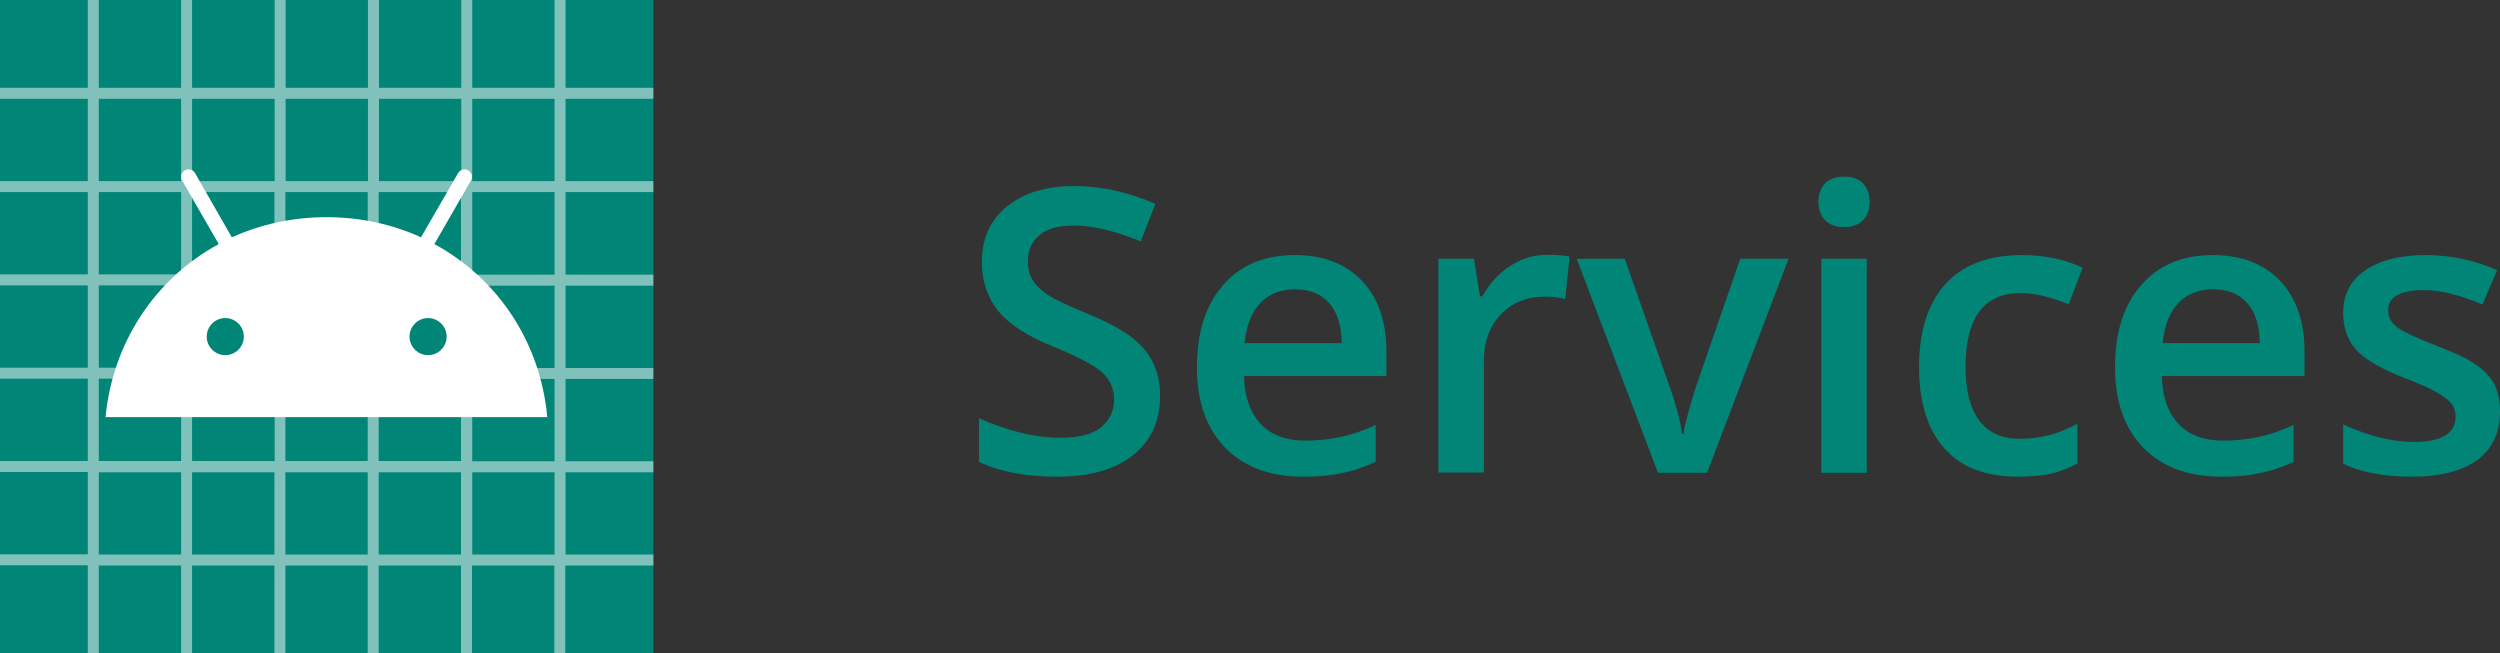 <?xml version="1.0" encoding="utf-8"?>
<!-- Generator: Adobe Illustrator 26.4.1, SVG Export Plug-In . SVG Version: 6.00 Build 0)  -->
<svg version="1.1" id="Layer_1" xmlns="http://www.w3.org/2000/svg" xmlns:xlink="http://www.w3.org/1999/xlink" x="0px" y="0px"
	 viewBox="0 0 956.6 250" style="enable-background:new 0 0 956.6 250;" xml:space="preserve">
<rect x="0" y="0" width="956.6" height="250" fill="#333333" stroke="none"/>
<style type="text/css">
	.st0{fill:#018577;}
	.st1{opacity:0.5;fill:#FFFFFF;}
	.st2{fill:#FFFFFF;}
</style>
<g>
	<rect x="0" class="st0" width="250" height="250"/>
	<path class="st1" d="M250,37.8v-4.2h-33.6V0h-4.2v33.6h-31.5V0h-4.2v33.6h-31.5V0h-4.2v33.6h-31.5V0h-4.2v33.6H73.5V0h-4.2v33.6
		H37.8V0h-4.2v33.6H0v4.2h33.6v31.5H0v4.2h33.6v31.5H0v4.2h33.6v31.5H0v4.2h33.6v31.5H0v4.2h33.6v31.5H0v4.2h33.6V250h4.2v-33.6
		h31.5V250h4.2v-33.6h31.5V250h4.2v-33.6h31.5V250h4.2v-33.6h31.5V250h4.2v-33.6h31.5V250h4.2v-33.6H250v-4.2h-33.6v-31.5H250v-4.2
		h-33.6v-31.5H250v-4.2h-33.6v-31.5H250v-4.2h-33.6V73.5H250v-4.2h-33.6V37.8H250z M176.5,37.8v31.5h-31.5V37.8H176.5z M109.2,105.1
		V73.5h31.5v31.5H109.2z M140.8,109.2v31.5h-31.5v-31.5H140.8z M105.1,105.1H73.5V73.5h31.5V105.1z M105.1,109.2v31.5H73.5v-31.5
		H105.1z M105.1,144.9v31.5H73.5v-31.5H105.1z M109.2,144.9h31.5v31.5h-31.5V144.9z M144.9,144.9h31.5v31.5h-31.5V144.9z
		 M144.9,140.8v-31.5h31.5v31.5H144.9z M144.9,105.1V73.5h31.5v31.5H144.9z M140.8,37.8v31.5h-31.5V37.8H140.8z M105.1,37.8v31.5
		H73.5V37.8H105.1z M37.8,37.8h31.5v31.5H37.8V37.8z M37.8,73.5h31.5v31.5H37.8V73.5z M37.8,109.2h31.5v31.5H37.8V109.2z
		 M37.8,144.9h31.5v31.5H37.8V144.9z M37.8,212.2v-31.5h31.5v31.5H37.8z M73.5,212.2v-31.5h31.5v31.5H73.5z M109.2,212.2v-31.5h31.5
		v31.5H109.2z M144.9,212.2v-31.5h31.5v31.5H144.9z M212.2,212.2h-31.5v-31.5h31.5V212.2z M212.2,176.5h-31.5v-31.5h31.5V176.5z
		 M212.2,140.8h-31.5v-31.5h31.5V140.8z M212.2,105.1h-31.5V73.5h31.5V105.1z M212.2,69.3h-31.5V37.8h31.5V69.3z"/>
	<path class="st2" d="M166.2,93.4l14-24.3c0.8-1.4,0.3-3.1-1-3.9c-1.3-0.8-3.1-0.3-3.9,1l-14.2,24.6c-10.8-4.9-23-7.7-36.2-7.7
		c-13.1,0-25.3,2.8-36.2,7.7L74.6,66.2c-0.8-1.4-2.5-1.8-3.9-1c-1.4,0.8-1.8,2.5-1,3.9l14,24.3c-24.2,13.1-40.6,37.6-43.3,66.2h169
		C206.8,130.9,190.4,106.5,166.2,93.4L166.2,93.4z M86.2,135.9c-3.9,0-7.1-3.2-7.1-7.1c0-3.9,3.2-7.1,7.1-7.1c3.9,0,7.1,3.2,7.1,7.1
		C93.3,132.7,90.1,135.9,86.2,135.9z M163.8,135.9c-3.9,0-7.1-3.2-7.1-7.1c0-3.9,3.2-7.1,7.1-7.1c3.9,0,7.1,3.2,7.1,7.1
		C170.9,132.7,167.7,135.9,163.8,135.9z"/>
</g>
<g>
	<g>
		<path class="st0" d="M443.9,151.5c0,9.6-3.5,17.2-10.4,22.7s-16.6,8.2-28.8,8.2c-12.2,0-22.3-1.9-30.1-5.7V160
			c4.9,2.3,10.2,4.1,15.7,5.5s10.7,2,15.5,2c7,0,12.2-1.3,15.5-4s5-6.2,5-10.7c0-4-1.5-7.5-4.6-10.3c-3.1-2.8-9.4-6.1-19-10
			c-9.9-4-16.8-8.6-20.9-13.7c-4-5.1-6.1-11.3-6.1-18.5c0-9,3.2-16.1,9.6-21.3c6.4-5.2,15-7.8,25.8-7.8c10.4,0,20.7,2.3,31,6.8
			l-5.6,14.4c-9.6-4-18.2-6.1-25.8-6.1c-5.7,0-10.1,1.2-13,3.7c-3,2.5-4.4,5.8-4.4,9.9c0,2.8,0.6,5.2,1.8,7.2c1.2,2,3.1,3.9,5.8,5.7
			c2.7,1.8,7.6,4.1,14.7,7c7.9,3.3,13.8,6.4,17.5,9.3c3.7,2.9,6.4,6.1,8.1,9.7C443,142.4,443.9,146.6,443.9,151.5z"/>
		<path class="st0" d="M498.7,182.4c-12.7,0-22.7-3.7-29.9-11.1c-7.2-7.4-10.8-17.7-10.8-30.7c0-13.4,3.3-23.9,10-31.5
			c6.7-7.7,15.8-11.5,27.5-11.5c10.8,0,19.4,3.3,25.6,9.8c6.3,6.6,9.4,15.6,9.4,27.1v9.4H476c0.2,7.9,2.4,14.1,6.4,18.3
			c4,4.3,9.7,6.4,17.1,6.4c4.8,0,9.3-0.5,13.5-1.4c4.2-0.9,8.7-2.4,13.4-4.6v14.1c-4.2,2-8.5,3.5-12.9,4.3
			C509.3,182,504.3,182.4,498.7,182.4z M495.5,110.7c-5.5,0-10,1.8-13.3,5.3c-3.3,3.5-5.3,8.6-6,15.3h37.2
			c-0.1-6.8-1.7-11.9-4.9-15.4C505.4,112.4,501.1,110.7,495.5,110.7z"/>
		<path class="st0" d="M591.9,97.5c3.5,0,6.4,0.2,8.7,0.7l-1.7,16.2c-2.5-0.6-5-0.9-7.7-0.9c-7,0-12.6,2.3-16.9,6.8
			c-4.3,4.5-6.5,10.4-6.5,17.7v42.8h-17.4V99H564l2.3,14.4h0.9c2.7-4.9,6.3-8.8,10.6-11.6C582.1,99,586.8,97.5,591.9,97.5z"/>
		<path class="st0" d="M634.4,180.9L603.3,99h18.4l16.7,47.6c2.9,8,4.6,14.5,5.2,19.4h0.6c0.4-3.6,2.2-10,5.2-19.4L665.9,99h18.5
			l-31.2,81.9H634.4z"/>
		<path class="st0" d="M695.8,77.3c0-3.1,0.9-5.5,2.6-7.2c1.7-1.7,4.1-2.5,7.3-2.5c3.1,0,5.4,0.8,7.1,2.5c1.7,1.7,2.6,4.1,2.6,7.2
			c0,3-0.9,5.3-2.6,7c-1.7,1.7-4.1,2.6-7.1,2.6c-3.2,0-5.6-0.9-7.3-2.6C696.7,82.6,695.8,80.3,695.8,77.3z M714.3,180.9h-17.4V99
			h17.4V180.9z"/>
		<path class="st0" d="M772.2,182.4c-12.4,0-21.8-3.6-28.2-10.8c-6.4-7.2-9.7-17.6-9.7-31.1c0-13.8,3.4-24.4,10.1-31.8
			c6.7-7.4,16.5-11.1,29.2-11.1c8.6,0,16.4,1.6,23.3,4.8l-5.3,14c-7.4-2.9-13.4-4.3-18.2-4.3c-14.2,0-21.3,9.4-21.3,28.2
			c0,9.2,1.8,16.1,5.3,20.7c3.5,4.6,8.7,6.9,15.5,6.9c7.7,0,15.1-1.9,22-5.8v15.2c-3.1,1.8-6.4,3.1-10,3.9
			C781.5,182,777.2,182.4,772.2,182.4z"/>
		<path class="st0" d="M850,182.4c-12.7,0-22.7-3.7-29.9-11.1c-7.2-7.4-10.8-17.7-10.8-30.7c0-13.4,3.3-23.9,10-31.5
			c6.7-7.7,15.8-11.5,27.5-11.5c10.8,0,19.4,3.3,25.6,9.8c6.3,6.6,9.4,15.6,9.4,27.1v9.4h-54.6c0.2,7.9,2.4,14.1,6.4,18.3
			c4,4.3,9.7,6.4,17.1,6.4c4.8,0,9.3-0.5,13.5-1.4c4.2-0.9,8.7-2.4,13.4-4.6v14.1c-4.2,2-8.5,3.5-12.9,4.3
			C860.6,182,855.6,182.4,850,182.4z M846.8,110.7c-5.5,0-10,1.8-13.3,5.3c-3.3,3.5-5.3,8.6-6,15.3h37.2c-0.1-6.8-1.7-11.9-4.9-15.4
			C856.7,112.4,852.4,110.7,846.8,110.7z"/>
		<path class="st0" d="M956.6,157.6c0,8-2.9,14.1-8.7,18.4c-5.8,4.3-14.2,6.4-25,6.4c-10.9,0-19.7-1.7-26.3-5v-15
			c9.6,4.4,18.6,6.7,26.9,6.7c10.7,0,16.1-3.2,16.1-9.7c0-2.1-0.6-3.8-1.8-5.2c-1.2-1.4-3.1-2.8-5.8-4.3c-2.7-1.5-6.5-3.2-11.3-5
			c-9.4-3.7-15.8-7.3-19.1-11c-3.3-3.7-5-8.4-5-14.2c0-7,2.8-12.5,8.5-16.3c5.7-3.9,13.3-5.8,23.1-5.8c9.6,0,18.7,2,27.3,5.8
			l-5.6,13.1c-8.8-3.7-16.3-5.5-22.3-5.5c-9.2,0-13.8,2.6-13.8,7.8c0,2.6,1.2,4.7,3.6,6.5c2.4,1.8,7.6,4.2,15.7,7.3
			c6.8,2.6,11.7,5,14.7,7.2c3.1,2.2,5.3,4.7,6.8,7.5C955.9,150.2,956.6,153.6,956.6,157.6z"/>
	</g>
</g>
</svg>
